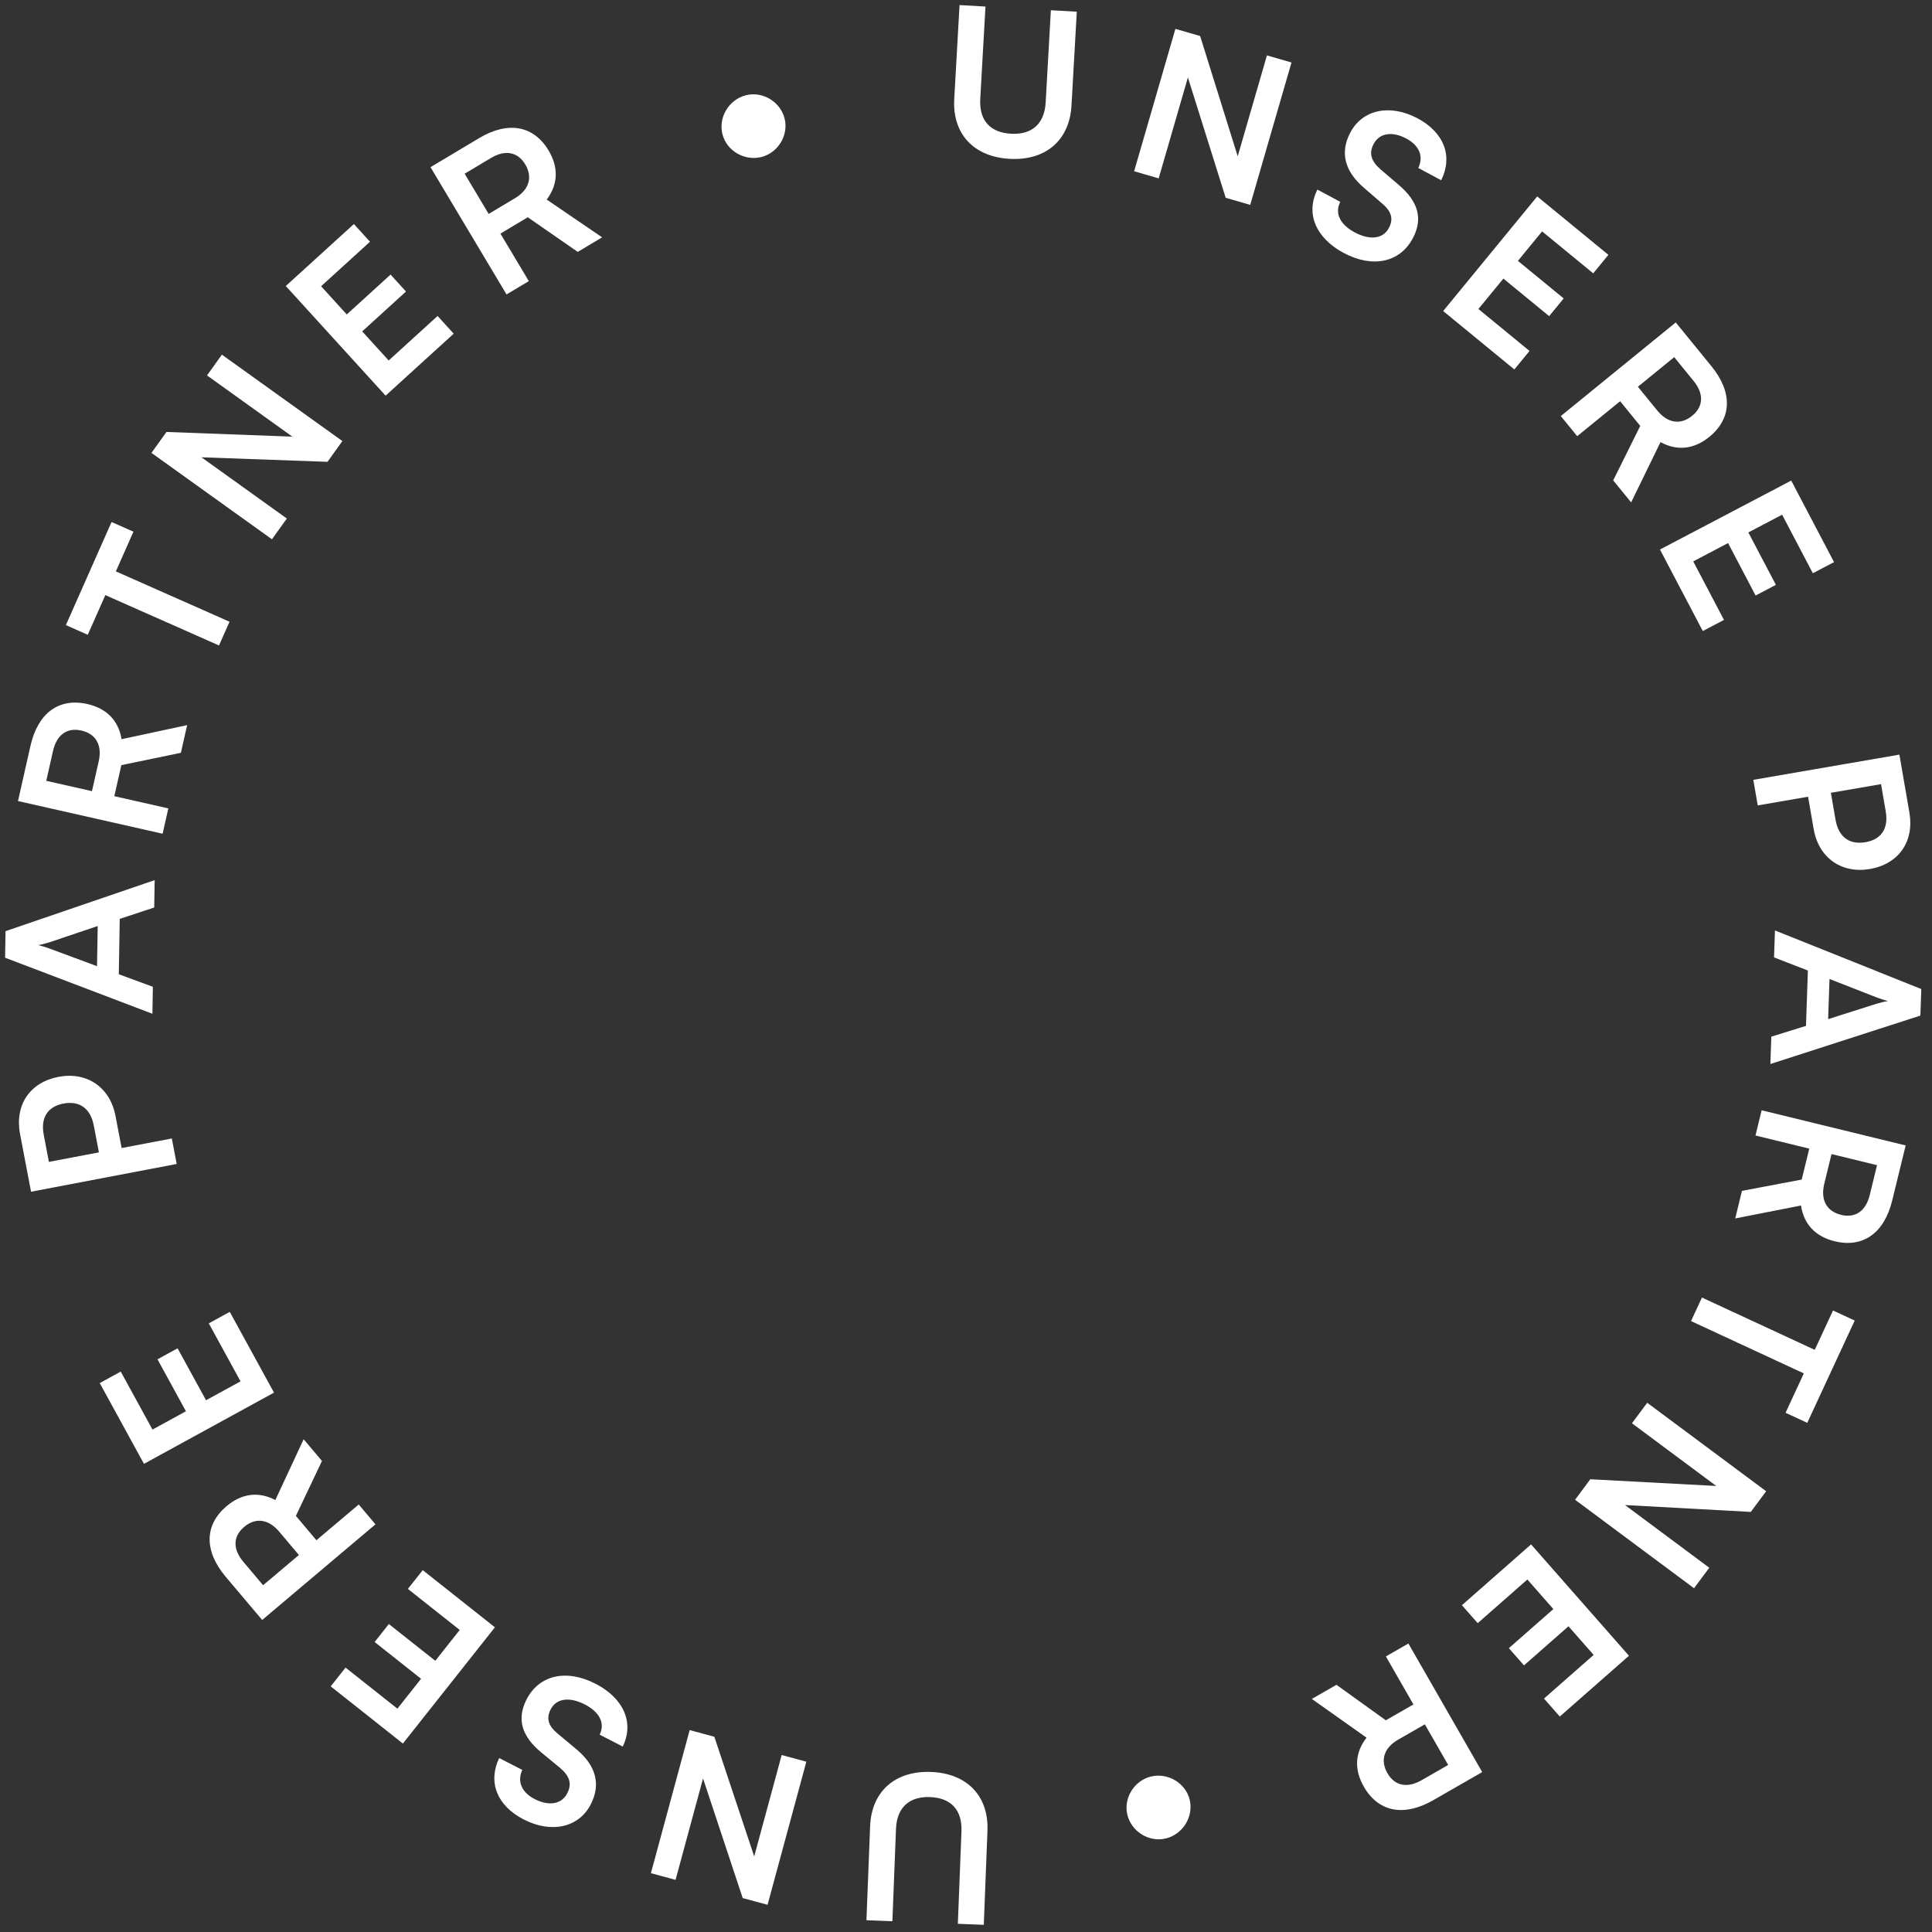 <svg width="164" height="164" viewBox="0 0 164 164" fill="none" xmlns="http://www.w3.org/2000/svg">
<rect x="0" y="0" width="164" height="164" fill="#333333" stroke="none"/>
<path d="M83.822 155.407L83.51 163.39L81.308 163.304L81.614 155.459C81.685 153.653 80.743 152.617 78.954 152.547C77.165 152.477 76.127 153.453 76.058 155.242L75.751 163.087L73.549 163.001L73.861 155.018C73.976 152.077 75.975 150.294 79.037 150.414C82.082 150.533 83.937 152.448 83.822 155.407Z" fill="white"/>
<path d="M66.354 148.977L68.448 149.544L65.155 161.691L63.045 161.119L59.678 150.967L57.346 159.574L55.252 159.007L58.544 146.86L60.638 147.427L64.021 157.584L66.354 148.977Z" fill="white"/>
<path d="M50.145 153.171C49.137 155.13 46.813 155.658 44.456 154.446C42.19 153.281 41.396 151.286 42.374 149.233L44.334 150.241C43.884 151.229 44.281 152.15 45.384 152.716C46.593 153.338 47.673 153.158 48.153 152.224C48.563 151.428 48.362 150.764 47.539 150.069L45.975 148.781C44.273 147.383 43.843 145.923 44.701 144.254C45.772 142.172 48.088 141.659 50.553 142.927C52.941 144.155 53.85 146.229 52.864 148.258L50.904 147.25C51.377 146.293 50.903 145.333 49.648 144.687C48.346 144.018 47.228 144.16 46.748 145.094C46.362 145.844 46.517 146.485 47.333 147.156L48.904 148.467C50.59 149.857 51.026 151.456 50.145 153.171Z" fill="white"/>
<path d="M35.885 133.283L42.012 138.136L34.199 148.002L28.072 143.149L29.333 141.557L33.733 145.041L35.742 142.504L31.801 139.383L33.009 137.858L36.95 140.979L39.023 138.36L34.623 134.876L35.885 133.283Z" fill="white"/>
<path d="M30.451 127.712L31.872 129.396L22.255 137.513L19.157 133.843C17.314 131.659 17.342 129.45 19.236 127.851C20.526 126.762 21.957 126.59 23.373 127.333L25.776 122.173L27.331 124.015L25.116 128.678L26.859 130.744L30.451 127.712ZM22.333 134.563L25.373 131.998L23.696 130.012C22.796 128.946 21.698 128.792 20.724 129.614C19.764 130.424 19.757 131.511 20.657 132.577L22.333 134.563Z" fill="white"/>
<path d="M19.505 111.359L23.259 118.215L12.221 124.259L8.467 117.404L10.249 116.428L12.944 121.351L15.783 119.796L13.369 115.387L15.075 114.453L17.489 118.862L20.419 117.258L17.723 112.335L19.505 111.359Z" fill="white"/>
<path d="M9.805 94.73L10.324 97.452L14.586 96.641L14.998 98.805L2.635 101.16L1.704 96.272C1.231 93.786 2.548 91.87 4.967 91.41C7.351 90.956 9.335 92.26 9.805 94.73ZM3.713 96.328L4.151 98.628L8.396 97.82L7.964 95.553C7.681 94.065 6.735 93.421 5.382 93.679C4.029 93.937 3.439 94.89 3.713 96.328Z" fill="white"/>
<path d="M12.976 83.765L12.938 86.055L0.432 81.297L0.47 79.042L13.13 74.711L13.091 77.035L10.164 78.001L10.085 82.701L12.976 83.765ZM4.199 80.517L8.237 82.015L8.294 78.607L4.208 79.984C3.879 80.081 3.498 80.195 3.239 80.225C3.479 80.281 3.856 80.391 4.199 80.517Z" fill="white"/>
<path d="M14.289 68.622L13.804 70.771L1.528 67.999L2.586 63.314C3.216 60.526 4.994 59.216 7.412 59.762C9.058 60.133 10.059 61.171 10.321 62.748L15.886 61.552L15.355 63.903L10.3 64.95L9.705 67.586L14.289 68.622ZM3.928 66.282L7.807 67.158L8.38 64.622C8.687 63.262 8.147 62.293 6.904 62.012C5.678 61.735 4.808 62.386 4.5 63.746L3.928 66.282Z" fill="white"/>
<path d="M7.45 53.885L5.593 53.063L9.469 44.311L11.327 45.133L9.835 48.502L19.484 52.776L18.591 54.791L8.942 50.517L7.45 53.885Z" fill="white"/>
<path d="M24.348 44.015L23.084 45.778L12.857 38.444L14.131 36.667L24.819 37.065L17.572 31.869L18.836 30.106L29.063 37.439L27.799 39.202L17.101 38.818L24.348 44.015Z" fill="white"/>
<path d="M38.512 28.325L32.732 33.586L24.26 24.279L30.04 19.018L31.408 20.52L27.257 24.298L29.436 26.692L33.154 23.308L34.463 24.747L30.746 28.131L32.994 30.6L37.144 26.822L38.512 28.325Z" fill="white"/>
<path d="M44.889 23.864L42.998 24.994L36.544 14.19L40.667 11.727C43.121 10.261 45.296 10.646 46.568 12.775C47.433 14.223 47.371 15.664 46.409 16.941L51.112 20.147L49.043 21.383L44.8 18.443L42.479 19.829L44.889 23.864ZM39.442 14.745L41.481 18.159L43.713 16.826C44.91 16.111 45.24 15.052 44.587 13.958C43.943 12.879 42.871 12.697 41.674 13.412L39.442 14.745Z" fill="white"/>
<path d="M64.635 13.327C63.199 13.688 61.682 12.809 61.325 11.39C60.965 9.954 61.882 8.445 63.318 8.085C64.753 7.724 66.245 8.645 66.602 10.064C66.958 11.483 66.037 12.975 64.635 13.327Z" fill="white"/>
<path d="M81.002 8.407L81.452 0.432L83.653 0.556L83.21 8.394C83.108 10.199 84.031 11.251 85.819 11.352C87.607 11.453 88.661 10.495 88.762 8.707L89.204 0.869L91.405 0.994L90.954 8.969C90.788 11.909 88.758 13.656 85.699 13.483C82.656 13.312 80.835 11.364 81.002 8.407Z" fill="white"/>
<path d="M98.355 15.141L96.272 14.537L99.775 2.45L101.875 3.058L105.064 13.267L107.546 4.702L109.63 5.305L106.127 17.393L104.044 16.789L100.837 6.575L98.355 15.141Z" fill="white"/>
<path d="M114.635 11.229C115.676 9.287 118.009 8.799 120.345 10.053C122.591 11.257 123.349 13.266 122.336 15.301L120.394 14.259C120.861 13.279 120.48 12.352 119.387 11.766C118.189 11.123 117.106 11.284 116.609 12.21C116.186 12.999 116.375 13.667 117.187 14.376L118.728 15.691C120.405 17.117 120.809 18.585 119.922 20.238C118.816 22.302 116.491 22.774 114.049 21.464C111.682 20.195 110.81 18.105 111.83 16.094L113.772 17.135C113.283 18.084 113.74 19.052 114.984 19.72C116.274 20.411 117.394 20.289 117.891 19.364C118.29 18.62 118.146 17.977 117.342 17.291L115.793 15.953C114.132 14.534 113.723 12.928 114.635 11.229Z" fill="white"/>
<path d="M128.547 31.361L122.505 26.403L130.488 16.674L136.53 21.632L135.242 23.203L130.903 19.642L128.85 22.145L132.736 25.333L131.502 26.837L127.616 23.648L125.497 26.23L129.836 29.791L128.547 31.361Z" fill="white"/>
<path d="M133.883 37.027L132.491 35.318L142.248 27.37L145.282 31.093C147.087 33.309 147.021 35.517 145.099 37.083C143.791 38.149 142.356 38.296 140.954 37.529L138.461 42.646L136.939 40.777L139.234 36.154L137.527 34.058L133.883 37.027ZM142.118 30.318L139.035 32.83L140.677 34.845C141.558 35.926 142.654 36.099 143.641 35.294C144.616 34.501 144.641 33.414 143.76 32.333L142.118 30.318Z" fill="white"/>
<path d="M144.543 53.567L140.909 46.647L152.05 40.795L155.685 47.715L153.886 48.66L151.277 43.691L148.411 45.196L150.749 49.647L149.026 50.551L146.689 46.1L143.732 47.654L146.342 52.622L144.543 53.567Z" fill="white"/>
<path d="M153.953 70.362L153.481 67.631L149.206 68.368L148.832 66.197L161.233 64.058L162.079 68.961C162.509 71.455 161.159 73.347 158.732 73.766C156.34 74.178 154.38 72.839 153.953 70.362ZM160.072 68.87L159.674 66.563L155.416 67.297L155.808 69.571C156.065 71.064 157 71.724 158.357 71.49C159.715 71.255 160.321 70.312 160.072 68.87Z" fill="white"/>
<path d="M150.591 81.27L150.67 78.982L163.091 83.956L163.014 86.21L150.28 90.32L150.36 87.998L153.303 87.082L153.464 82.385L150.591 81.27ZM159.311 84.67L155.3 83.103L155.183 86.51L159.293 85.204C159.623 85.112 160.006 85.004 160.265 84.979C160.026 84.919 159.651 84.803 159.311 84.67Z" fill="white"/>
<path d="M149.015 96.388L149.538 94.247L161.764 97.232L160.624 101.898C159.947 104.675 158.146 105.954 155.737 105.366C154.098 104.966 153.115 103.911 152.881 102.33L147.296 103.429L147.868 101.088L152.94 100.129L153.581 97.503L149.015 96.388ZM159.334 98.907L155.471 97.964L154.854 100.49C154.524 101.844 155.047 102.823 156.284 103.125C157.505 103.423 158.387 102.788 158.718 101.433L159.334 98.907Z" fill="white"/>
<path d="M155.597 111.242L157.44 112.097L153.412 120.78L151.569 119.925L153.12 116.583L143.546 112.142L144.473 110.143L154.047 114.584L155.597 111.242Z" fill="white"/>
<path d="M138.53 120.816L139.825 119.076L149.923 126.586L148.618 128.34L137.939 127.757L145.094 133.079L143.8 134.819L133.702 127.309L134.996 125.568L145.686 126.138L138.53 120.816Z" fill="white"/>
<path d="M124.096 136.259L129.967 131.098L138.275 140.551L132.404 145.711L131.063 144.185L135.279 140.48L133.142 138.049L129.366 141.368L128.082 139.906L131.858 136.588L129.653 134.079L125.437 137.784L124.096 136.259Z" fill="white"/>
<path d="M117.642 140.608L119.553 139.511L125.818 150.425L121.652 152.816C119.174 154.239 117.005 153.816 115.771 151.666C114.931 150.203 115.018 148.763 116.002 147.504L111.356 144.216L113.446 143.016L117.637 146.029L119.982 144.684L117.642 140.608ZM122.93 149.82L120.95 146.371L118.696 147.665C117.486 148.359 117.138 149.413 117.772 150.518C118.398 151.608 119.466 151.808 120.675 151.114L122.93 149.82Z" fill="white"/>
<path d="M97.716 150.799C99.158 150.463 100.66 151.369 100.992 152.794C101.327 154.236 100.384 155.728 98.942 156.064C97.5 156.4 96.025 155.453 95.693 154.028C95.361 152.603 96.308 151.127 97.716 150.799Z" fill="white"/>
</svg>
